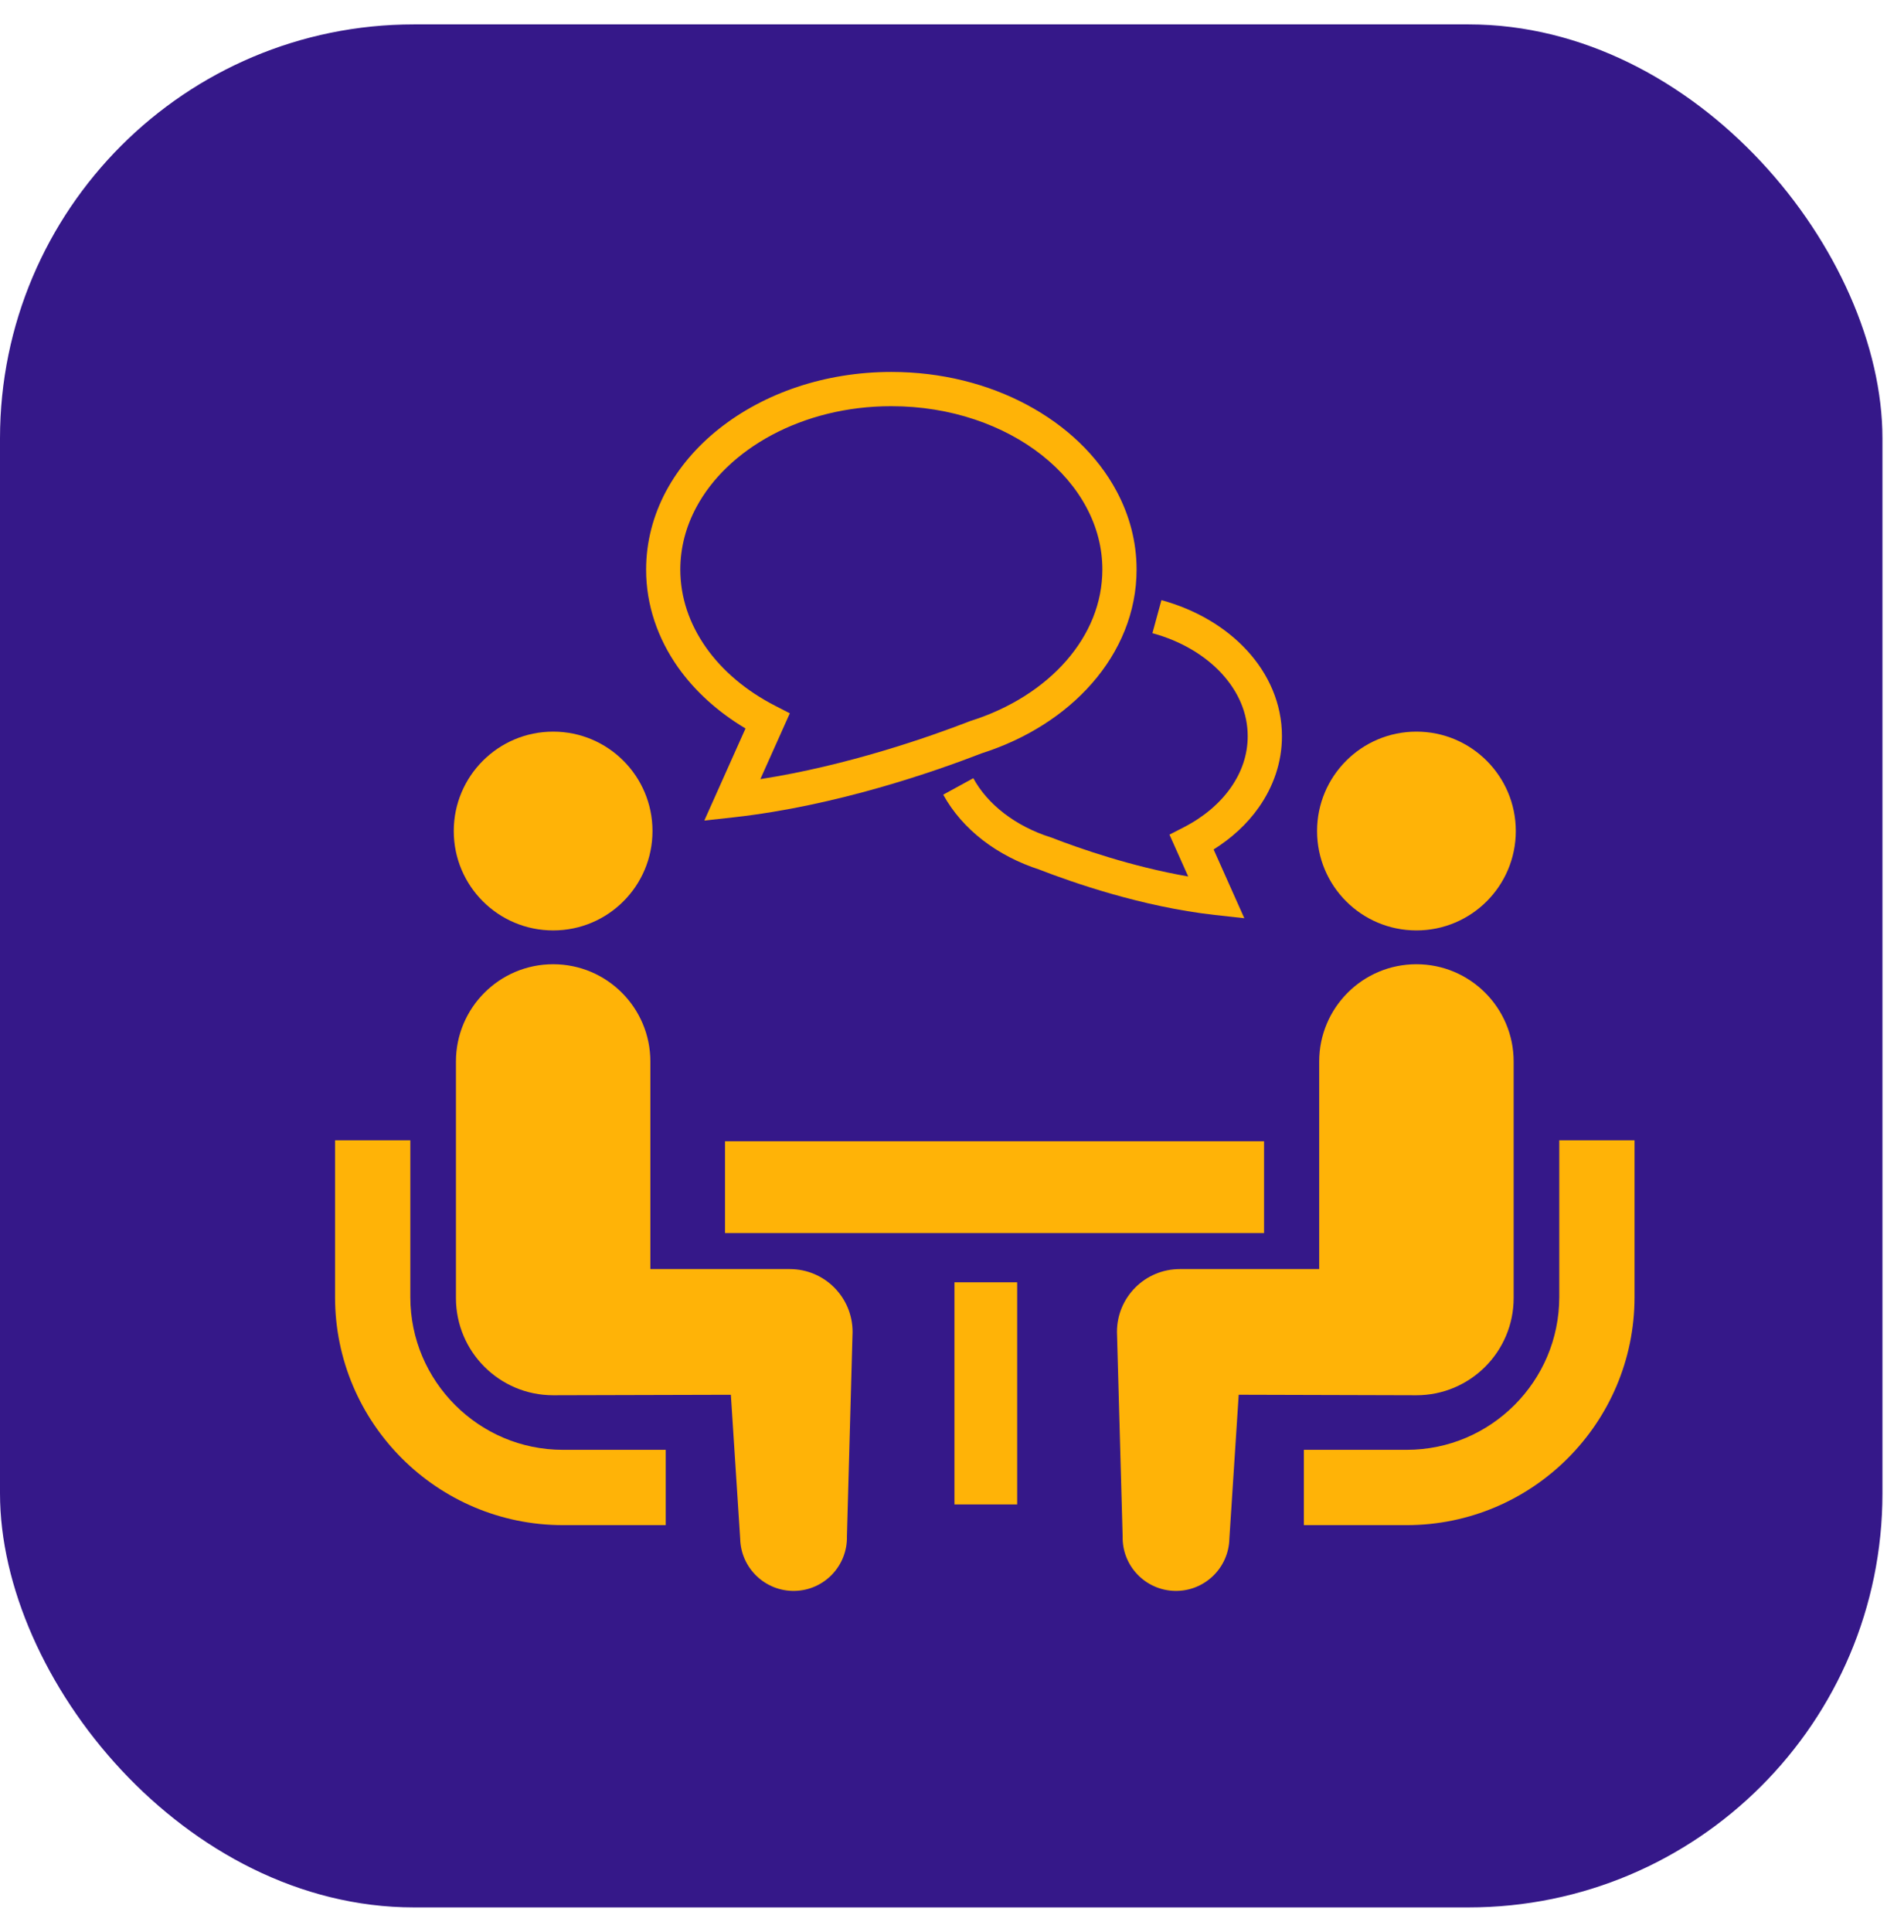 <svg width="69" height="70" viewBox="0 0 69 70" fill="none" xmlns="http://www.w3.org/2000/svg">
<rect y="0.884" width="68.219" height="68.219" rx="15" fill="#351889"/>
<path d="M16.492 50.902C15.489 49.897 14.872 48.522 14.87 46.996V41.312H12.142V46.996C12.144 51.553 15.842 55.25 20.398 55.254H24.126V52.525H20.398C18.872 52.524 17.498 51.907 16.492 50.902Z" fill="#FFB307"/>
<path d="M20.046 33.708C22.036 33.708 23.646 32.098 23.646 30.107C23.646 28.119 22.036 26.506 20.046 26.506C18.057 26.506 16.444 28.119 16.444 30.107C16.444 32.098 18.057 33.708 20.046 33.708Z" fill="#FFB307"/>
<path d="M28.621 45.977H23.569V38.458C23.569 36.511 21.993 34.933 20.046 34.933C18.101 34.933 16.523 36.511 16.523 38.458V47.025C16.523 48.971 18.1 50.548 20.046 50.548C20.31 50.548 26.486 50.531 26.486 50.531L26.824 55.745C26.848 56.812 27.733 57.659 28.801 57.636C29.87 57.613 30.716 56.727 30.692 55.659L30.897 48.254C30.897 46.995 29.879 45.977 28.621 45.977Z" fill="#FFB307"/>
<path d="M56.507 41.312V46.996C56.505 48.522 55.888 49.897 54.885 50.902C53.878 51.907 52.505 52.524 50.979 52.525H47.251V55.254H50.979C55.535 55.25 59.232 51.553 59.235 46.996V41.312H56.507Z" fill="#FFB307"/>
<path d="M51.331 33.708C53.319 33.708 54.932 32.098 54.932 30.107C54.932 28.119 53.319 26.506 51.331 26.506C49.341 26.506 47.73 28.119 47.73 30.107C47.73 32.098 49.341 33.708 51.331 33.708Z" fill="#FFB307"/>
<path d="M54.854 47.025V38.458C54.854 36.511 53.275 34.933 51.33 34.933C49.383 34.933 47.807 36.511 47.807 38.458V45.977H42.755C41.497 45.977 40.478 46.995 40.478 48.254L40.684 55.659C40.659 56.727 41.505 57.612 42.575 57.636C43.643 57.659 44.528 56.812 44.552 55.744L44.89 50.53C44.89 50.53 51.066 50.548 51.33 50.548C53.276 50.548 54.854 48.971 54.854 47.025Z" fill="#FFB307"/>
<path d="M45.809 41.347H26.274V44.672H45.809V41.347Z" fill="#FFB307"/>
<path d="M36.862 46.456H34.589V54.504H36.862V46.456Z" fill="#FFB307"/>
<path d="M45.216 26.671C45.216 27.341 45 27.971 44.602 28.537C44.205 29.104 43.621 29.6 42.904 29.969L42.381 30.237L43.059 31.753C41.002 31.397 39.092 30.728 38.128 30.353L38.109 30.345L38.088 30.339C36.795 29.933 35.785 29.136 35.272 28.193L34.182 28.79C34.878 30.055 36.143 31.015 37.679 31.508V31.51C38.873 31.972 41.382 32.851 44.017 33.147L45.094 33.266L43.981 30.775C44.635 30.363 45.196 29.853 45.617 29.252C46.146 28.502 46.459 27.615 46.457 26.671C46.459 25.496 45.973 24.413 45.191 23.565C44.408 22.714 43.328 22.081 42.09 21.742L41.763 22.939C42.798 23.22 43.674 23.747 44.277 24.404C44.882 25.065 45.216 25.837 45.216 26.671Z" fill="#FFB307"/>
<path d="M27.017 26.391L25.524 29.728L26.603 29.609C30.324 29.193 33.888 27.946 35.58 27.29C37.187 26.776 38.575 25.898 39.573 24.756C40.581 23.607 41.19 22.179 41.189 20.635C41.19 19.625 40.929 18.662 40.466 17.797C39.772 16.498 38.629 15.42 37.216 14.665C35.803 13.91 34.115 13.475 32.302 13.475C29.887 13.476 27.689 14.246 26.071 15.524C25.263 16.163 24.601 16.931 24.137 17.797C23.675 18.662 23.415 19.626 23.415 20.635C23.413 21.923 23.84 23.134 24.564 24.166C25.186 25.047 26.027 25.802 27.017 26.391ZM25.232 18.382C25.791 17.333 26.746 16.414 27.973 15.758C29.198 15.104 30.689 14.714 32.302 14.716C34.452 14.714 36.387 15.406 37.764 16.496C38.452 17.041 38.999 17.682 39.372 18.382C39.746 19.082 39.949 19.839 39.949 20.635C39.947 21.849 39.478 22.98 38.64 23.939C37.804 24.897 36.598 25.671 35.168 26.12L35.15 26.126L35.131 26.134C33.666 26.702 30.703 27.738 27.555 28.227L28.623 25.842L28.099 25.573C27.041 25.032 26.175 24.298 25.58 23.45C24.985 22.601 24.656 21.65 24.654 20.635C24.655 19.839 24.857 19.082 25.232 18.382Z" fill="#FFB307"/>
</svg>
